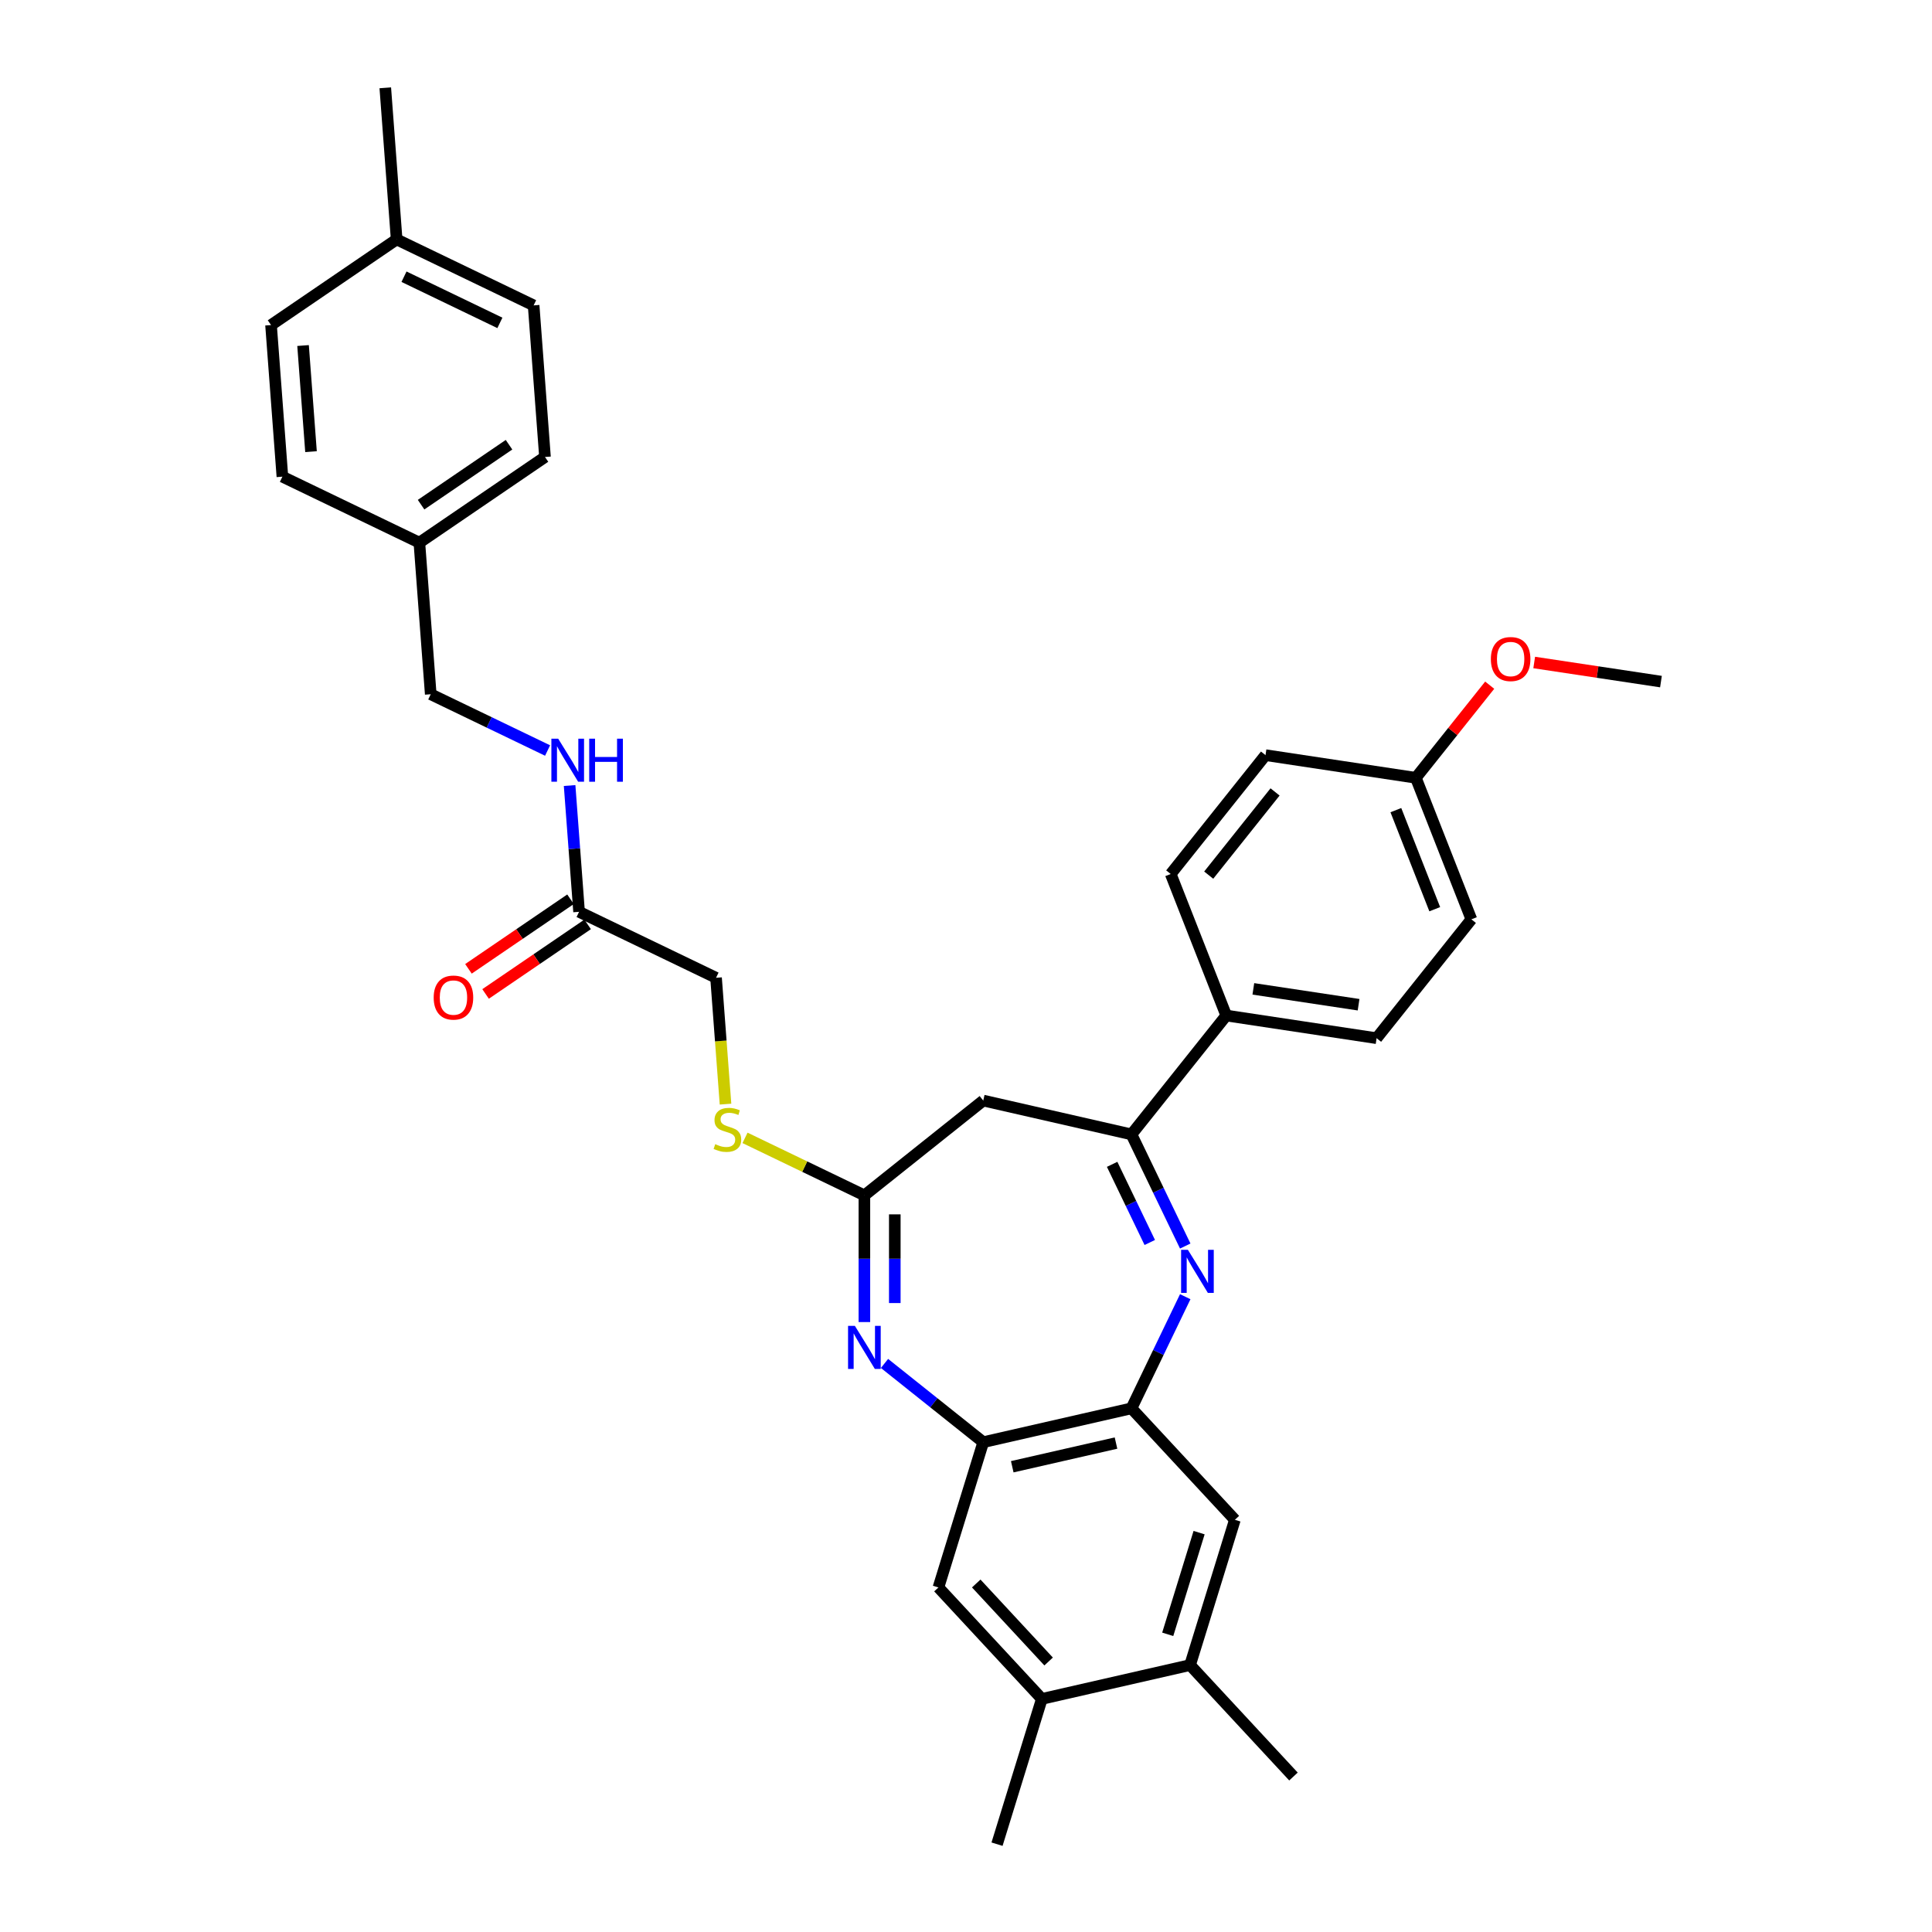 <?xml version='1.0' encoding='iso-8859-1'?>
<svg version='1.1' baseProfile='full'
              xmlns='http://www.w3.org/2000/svg'
                      xmlns:rdkit='http://www.rdkit.org/xml'
                      xmlns:xlink='http://www.w3.org/1999/xlink'
                  xml:space='preserve'
width='1000px' height='1000px' viewBox='0 0 1000 1000'>
<!-- END OF HEADER -->
<rect style='opacity:1.0;fill:#FFFFFF;stroke:none' width='1000' height='1000' x='0' y='0'> </rect>
<path class='bond-1' d='M 613.476,644.95 L 599.561,616.055' style='fill:none;fill-rule:evenodd;stroke:#0000FF;stroke-width:6px;stroke-linecap:butt;stroke-linejoin:miter;stroke-opacity:1' />
<path class='bond-1' d='M 599.561,616.055 L 585.647,587.161' style='fill:none;fill-rule:evenodd;stroke:#000000;stroke-width:6px;stroke-linecap:butt;stroke-linejoin:miter;stroke-opacity:1' />
<path class='bond-1' d='M 595.122,643.11 L 585.382,622.884' style='fill:none;fill-rule:evenodd;stroke:#0000FF;stroke-width:6px;stroke-linecap:butt;stroke-linejoin:miter;stroke-opacity:1' />
<path class='bond-1' d='M 585.382,622.884 L 575.641,602.658' style='fill:none;fill-rule:evenodd;stroke:#000000;stroke-width:6px;stroke-linecap:butt;stroke-linejoin:miter;stroke-opacity:1' />
<path class='bond-2' d='M 613.476,671.17 L 599.561,700.064' style='fill:none;fill-rule:evenodd;stroke:#0000FF;stroke-width:6px;stroke-linecap:butt;stroke-linejoin:miter;stroke-opacity:1' />
<path class='bond-2' d='M 599.561,700.064 L 585.647,728.958' style='fill:none;fill-rule:evenodd;stroke:#000000;stroke-width:6px;stroke-linecap:butt;stroke-linejoin:miter;stroke-opacity:1' />
<path class='bond-0' d='M 457.823,705.714 L 483.376,726.092' style='fill:none;fill-rule:evenodd;stroke:#0000FF;stroke-width:6px;stroke-linecap:butt;stroke-linejoin:miter;stroke-opacity:1' />
<path class='bond-0' d='M 483.376,726.092 L 508.928,746.469' style='fill:none;fill-rule:evenodd;stroke:#000000;stroke-width:6px;stroke-linecap:butt;stroke-linejoin:miter;stroke-opacity:1' />
<path class='bond-33' d='M 447.404,684.295 L 447.404,651.505' style='fill:none;fill-rule:evenodd;stroke:#0000FF;stroke-width:6px;stroke-linecap:butt;stroke-linejoin:miter;stroke-opacity:1' />
<path class='bond-33' d='M 447.404,651.505 L 447.404,618.714' style='fill:none;fill-rule:evenodd;stroke:#000000;stroke-width:6px;stroke-linecap:butt;stroke-linejoin:miter;stroke-opacity:1' />
<path class='bond-33' d='M 463.143,674.458 L 463.143,651.505' style='fill:none;fill-rule:evenodd;stroke:#0000FF;stroke-width:6px;stroke-linecap:butt;stroke-linejoin:miter;stroke-opacity:1' />
<path class='bond-33' d='M 463.143,651.505 L 463.143,628.551' style='fill:none;fill-rule:evenodd;stroke:#000000;stroke-width:6px;stroke-linecap:butt;stroke-linejoin:miter;stroke-opacity:1' />
<path class='bond-5' d='M 585.647,587.161 L 508.928,569.65' style='fill:none;fill-rule:evenodd;stroke:#000000;stroke-width:6px;stroke-linecap:butt;stroke-linejoin:miter;stroke-opacity:1' />
<path class='bond-11' d='M 585.647,587.161 L 634.71,525.637' style='fill:none;fill-rule:evenodd;stroke:#000000;stroke-width:6px;stroke-linecap:butt;stroke-linejoin:miter;stroke-opacity:1' />
<path class='bond-4' d='M 585.647,728.958 L 508.928,746.469' style='fill:none;fill-rule:evenodd;stroke:#000000;stroke-width:6px;stroke-linecap:butt;stroke-linejoin:miter;stroke-opacity:1' />
<path class='bond-4' d='M 577.641,746.929 L 523.938,759.186' style='fill:none;fill-rule:evenodd;stroke:#000000;stroke-width:6px;stroke-linecap:butt;stroke-linejoin:miter;stroke-opacity:1' />
<path class='bond-6' d='M 585.647,728.958 L 639.171,786.644' style='fill:none;fill-rule:evenodd;stroke:#000000;stroke-width:6px;stroke-linecap:butt;stroke-linejoin:miter;stroke-opacity:1' />
<path class='bond-3' d='M 447.404,618.714 L 508.928,569.65' style='fill:none;fill-rule:evenodd;stroke:#000000;stroke-width:6px;stroke-linecap:butt;stroke-linejoin:miter;stroke-opacity:1' />
<path class='bond-12' d='M 447.404,618.714 L 416.511,603.836' style='fill:none;fill-rule:evenodd;stroke:#000000;stroke-width:6px;stroke-linecap:butt;stroke-linejoin:miter;stroke-opacity:1' />
<path class='bond-12' d='M 416.511,603.836 L 385.618,588.959' style='fill:none;fill-rule:evenodd;stroke:#CCCC00;stroke-width:6px;stroke-linecap:butt;stroke-linejoin:miter;stroke-opacity:1' />
<path class='bond-7' d='M 508.928,746.469 L 485.733,821.665' style='fill:none;fill-rule:evenodd;stroke:#000000;stroke-width:6px;stroke-linecap:butt;stroke-linejoin:miter;stroke-opacity:1' />
<path class='bond-9' d='M 639.171,786.644 L 615.976,861.839' style='fill:none;fill-rule:evenodd;stroke:#000000;stroke-width:6px;stroke-linecap:butt;stroke-linejoin:miter;stroke-opacity:1' />
<path class='bond-9' d='M 620.652,793.284 L 604.416,845.921' style='fill:none;fill-rule:evenodd;stroke:#000000;stroke-width:6px;stroke-linecap:butt;stroke-linejoin:miter;stroke-opacity:1' />
<path class='bond-34' d='M 485.733,821.665 L 539.257,879.35' style='fill:none;fill-rule:evenodd;stroke:#000000;stroke-width:6px;stroke-linecap:butt;stroke-linejoin:miter;stroke-opacity:1' />
<path class='bond-34' d='M 505.299,819.613 L 542.766,859.992' style='fill:none;fill-rule:evenodd;stroke:#000000;stroke-width:6px;stroke-linecap:butt;stroke-linejoin:miter;stroke-opacity:1' />
<path class='bond-8' d='M 539.257,879.35 L 615.976,861.839' style='fill:none;fill-rule:evenodd;stroke:#000000;stroke-width:6px;stroke-linecap:butt;stroke-linejoin:miter;stroke-opacity:1' />
<path class='bond-30' d='M 539.257,879.35 L 516.062,954.545' style='fill:none;fill-rule:evenodd;stroke:#000000;stroke-width:6px;stroke-linecap:butt;stroke-linejoin:miter;stroke-opacity:1' />
<path class='bond-29' d='M 615.976,861.839 L 669.5,919.524' style='fill:none;fill-rule:evenodd;stroke:#000000;stroke-width:6px;stroke-linecap:butt;stroke-linejoin:miter;stroke-opacity:1' />
<path class='bond-10' d='M 299.726,471.956 L 370.625,506.099' style='fill:none;fill-rule:evenodd;stroke:#000000;stroke-width:6px;stroke-linecap:butt;stroke-linejoin:miter;stroke-opacity:1' />
<path class='bond-13' d='M 299.726,471.956 L 297.277,439.275' style='fill:none;fill-rule:evenodd;stroke:#000000;stroke-width:6px;stroke-linecap:butt;stroke-linejoin:miter;stroke-opacity:1' />
<path class='bond-13' d='M 297.277,439.275 L 294.828,406.594' style='fill:none;fill-rule:evenodd;stroke:#0000FF;stroke-width:6px;stroke-linecap:butt;stroke-linejoin:miter;stroke-opacity:1' />
<path class='bond-14' d='M 295.293,465.454 L 268.883,483.461' style='fill:none;fill-rule:evenodd;stroke:#000000;stroke-width:6px;stroke-linecap:butt;stroke-linejoin:miter;stroke-opacity:1' />
<path class='bond-14' d='M 268.883,483.461 L 242.472,501.467' style='fill:none;fill-rule:evenodd;stroke:#FF0000;stroke-width:6px;stroke-linecap:butt;stroke-linejoin:miter;stroke-opacity:1' />
<path class='bond-14' d='M 304.159,478.458 L 277.748,496.464' style='fill:none;fill-rule:evenodd;stroke:#000000;stroke-width:6px;stroke-linecap:butt;stroke-linejoin:miter;stroke-opacity:1' />
<path class='bond-14' d='M 277.748,496.464 L 251.338,514.471' style='fill:none;fill-rule:evenodd;stroke:#FF0000;stroke-width:6px;stroke-linecap:butt;stroke-linejoin:miter;stroke-opacity:1' />
<path class='bond-15' d='M 634.71,525.637 L 712.523,537.366' style='fill:none;fill-rule:evenodd;stroke:#000000;stroke-width:6px;stroke-linecap:butt;stroke-linejoin:miter;stroke-opacity:1' />
<path class='bond-15' d='M 648.728,511.834 L 703.197,520.044' style='fill:none;fill-rule:evenodd;stroke:#000000;stroke-width:6px;stroke-linecap:butt;stroke-linejoin:miter;stroke-opacity:1' />
<path class='bond-16' d='M 634.71,525.637 L 605.961,452.385' style='fill:none;fill-rule:evenodd;stroke:#000000;stroke-width:6px;stroke-linecap:butt;stroke-linejoin:miter;stroke-opacity:1' />
<path class='bond-17' d='M 375.525,571.492 L 373.075,538.796' style='fill:none;fill-rule:evenodd;stroke:#CCCC00;stroke-width:6px;stroke-linecap:butt;stroke-linejoin:miter;stroke-opacity:1' />
<path class='bond-17' d='M 373.075,538.796 L 370.625,506.099' style='fill:none;fill-rule:evenodd;stroke:#000000;stroke-width:6px;stroke-linecap:butt;stroke-linejoin:miter;stroke-opacity:1' />
<path class='bond-18' d='M 283.427,388.467 L 253.187,373.904' style='fill:none;fill-rule:evenodd;stroke:#0000FF;stroke-width:6px;stroke-linecap:butt;stroke-linejoin:miter;stroke-opacity:1' />
<path class='bond-18' d='M 253.187,373.904 L 222.947,359.341' style='fill:none;fill-rule:evenodd;stroke:#000000;stroke-width:6px;stroke-linecap:butt;stroke-linejoin:miter;stroke-opacity:1' />
<path class='bond-21' d='M 712.523,537.366 L 761.586,475.842' style='fill:none;fill-rule:evenodd;stroke:#000000;stroke-width:6px;stroke-linecap:butt;stroke-linejoin:miter;stroke-opacity:1' />
<path class='bond-22' d='M 605.961,452.385 L 655.024,390.861' style='fill:none;fill-rule:evenodd;stroke:#000000;stroke-width:6px;stroke-linecap:butt;stroke-linejoin:miter;stroke-opacity:1' />
<path class='bond-22' d='M 625.625,452.969 L 659.97,409.903' style='fill:none;fill-rule:evenodd;stroke:#000000;stroke-width:6px;stroke-linecap:butt;stroke-linejoin:miter;stroke-opacity:1' />
<path class='bond-19' d='M 222.947,359.341 L 217.066,280.87' style='fill:none;fill-rule:evenodd;stroke:#000000;stroke-width:6px;stroke-linecap:butt;stroke-linejoin:miter;stroke-opacity:1' />
<path class='bond-24' d='M 217.066,280.87 L 146.167,246.727' style='fill:none;fill-rule:evenodd;stroke:#000000;stroke-width:6px;stroke-linecap:butt;stroke-linejoin:miter;stroke-opacity:1' />
<path class='bond-25' d='M 217.066,280.87 L 282.084,236.541' style='fill:none;fill-rule:evenodd;stroke:#000000;stroke-width:6px;stroke-linecap:butt;stroke-linejoin:miter;stroke-opacity:1' />
<path class='bond-25' d='M 217.953,261.217 L 263.466,230.187' style='fill:none;fill-rule:evenodd;stroke:#000000;stroke-width:6px;stroke-linecap:butt;stroke-linejoin:miter;stroke-opacity:1' />
<path class='bond-20' d='M 732.837,402.59 L 655.024,390.861' style='fill:none;fill-rule:evenodd;stroke:#000000;stroke-width:6px;stroke-linecap:butt;stroke-linejoin:miter;stroke-opacity:1' />
<path class='bond-28' d='M 732.837,402.59 L 751.953,378.619' style='fill:none;fill-rule:evenodd;stroke:#000000;stroke-width:6px;stroke-linecap:butt;stroke-linejoin:miter;stroke-opacity:1' />
<path class='bond-28' d='M 751.953,378.619 L 771.069,354.648' style='fill:none;fill-rule:evenodd;stroke:#FF0000;stroke-width:6px;stroke-linecap:butt;stroke-linejoin:miter;stroke-opacity:1' />
<path class='bond-35' d='M 732.837,402.59 L 761.586,475.842' style='fill:none;fill-rule:evenodd;stroke:#000000;stroke-width:6px;stroke-linecap:butt;stroke-linejoin:miter;stroke-opacity:1' />
<path class='bond-35' d='M 722.499,419.328 L 742.624,470.604' style='fill:none;fill-rule:evenodd;stroke:#000000;stroke-width:6px;stroke-linecap:butt;stroke-linejoin:miter;stroke-opacity:1' />
<path class='bond-23' d='M 205.305,123.926 L 276.204,158.069' style='fill:none;fill-rule:evenodd;stroke:#000000;stroke-width:6px;stroke-linecap:butt;stroke-linejoin:miter;stroke-opacity:1' />
<path class='bond-23' d='M 209.111,143.227 L 258.74,167.128' style='fill:none;fill-rule:evenodd;stroke:#000000;stroke-width:6px;stroke-linecap:butt;stroke-linejoin:miter;stroke-opacity:1' />
<path class='bond-31' d='M 205.305,123.926 L 199.424,45.455' style='fill:none;fill-rule:evenodd;stroke:#000000;stroke-width:6px;stroke-linecap:butt;stroke-linejoin:miter;stroke-opacity:1' />
<path class='bond-36' d='M 205.305,123.926 L 140.287,168.255' style='fill:none;fill-rule:evenodd;stroke:#000000;stroke-width:6px;stroke-linecap:butt;stroke-linejoin:miter;stroke-opacity:1' />
<path class='bond-27' d='M 146.167,246.727 L 140.287,168.255' style='fill:none;fill-rule:evenodd;stroke:#000000;stroke-width:6px;stroke-linecap:butt;stroke-linejoin:miter;stroke-opacity:1' />
<path class='bond-27' d='M 160.979,233.78 L 156.863,178.849' style='fill:none;fill-rule:evenodd;stroke:#000000;stroke-width:6px;stroke-linecap:butt;stroke-linejoin:miter;stroke-opacity:1' />
<path class='bond-26' d='M 282.084,236.541 L 276.204,158.069' style='fill:none;fill-rule:evenodd;stroke:#000000;stroke-width:6px;stroke-linecap:butt;stroke-linejoin:miter;stroke-opacity:1' />
<path class='bond-32' d='M 794.098,342.905 L 826.906,347.85' style='fill:none;fill-rule:evenodd;stroke:#FF0000;stroke-width:6px;stroke-linecap:butt;stroke-linejoin:miter;stroke-opacity:1' />
<path class='bond-32' d='M 826.906,347.85 L 859.713,352.795' style='fill:none;fill-rule:evenodd;stroke:#000000;stroke-width:6px;stroke-linecap:butt;stroke-linejoin:miter;stroke-opacity:1' />
<path  class='atom-0' d='M 614.864 646.917
L 622.166 658.721
Q 622.89 659.885, 624.055 661.994
Q 625.219 664.103, 625.282 664.229
L 625.282 646.917
L 628.241 646.917
L 628.241 669.202
L 625.188 669.202
L 617.35 656.297
Q 616.437 654.786, 615.462 653.055
Q 614.517 651.324, 614.234 650.789
L 614.234 669.202
L 611.338 669.202
L 611.338 646.917
L 614.864 646.917
' fill='#0000FF'/>
<path  class='atom-1' d='M 442.478 686.263
L 449.781 698.067
Q 450.505 699.231, 451.669 701.34
Q 452.834 703.449, 452.897 703.575
L 452.897 686.263
L 455.856 686.263
L 455.856 708.548
L 452.803 708.548
L 444.965 695.643
Q 444.052 694.132, 443.076 692.401
Q 442.132 690.67, 441.849 690.134
L 441.849 708.548
L 438.953 708.548
L 438.953 686.263
L 442.478 686.263
' fill='#0000FF'/>
<path  class='atom-13' d='M 370.21 592.22
Q 370.462 592.314, 371.501 592.755
Q 372.539 593.195, 373.673 593.479
Q 374.837 593.73, 375.97 593.73
Q 378.079 593.73, 379.307 592.723
Q 380.535 591.684, 380.535 589.89
Q 380.535 588.663, 379.905 587.907
Q 379.307 587.152, 378.363 586.743
Q 377.418 586.333, 375.844 585.861
Q 373.861 585.263, 372.665 584.697
Q 371.501 584.13, 370.651 582.934
Q 369.832 581.738, 369.832 579.723
Q 369.832 576.922, 371.721 575.191
Q 373.641 573.459, 377.418 573.459
Q 379.999 573.459, 382.927 574.687
L 382.203 577.111
Q 379.527 576.009, 377.513 576.009
Q 375.341 576.009, 374.145 576.922
Q 372.949 577.803, 372.98 579.346
Q 372.98 580.542, 373.578 581.266
Q 374.208 581.99, 375.089 582.399
Q 376.002 582.808, 377.513 583.28
Q 379.527 583.91, 380.723 584.539
Q 381.919 585.169, 382.769 586.459
Q 383.651 587.718, 383.651 589.89
Q 383.651 592.975, 381.573 594.643
Q 379.527 596.28, 376.096 596.28
Q 374.113 596.28, 372.602 595.839
Q 371.123 595.43, 369.36 594.706
L 370.21 592.22
' fill='#CCCC00'/>
<path  class='atom-14' d='M 288.919 382.342
L 296.222 394.145
Q 296.946 395.31, 298.111 397.419
Q 299.275 399.528, 299.338 399.654
L 299.338 382.342
L 302.297 382.342
L 302.297 404.627
L 299.244 404.627
L 291.406 391.722
Q 290.493 390.211, 289.517 388.48
Q 288.573 386.748, 288.29 386.213
L 288.29 404.627
L 285.394 404.627
L 285.394 382.342
L 288.919 382.342
' fill='#0000FF'/>
<path  class='atom-14' d='M 304.972 382.342
L 307.994 382.342
L 307.994 391.816
L 319.389 391.816
L 319.389 382.342
L 322.411 382.342
L 322.411 404.627
L 319.389 404.627
L 319.389 394.334
L 307.994 394.334
L 307.994 404.627
L 304.972 404.627
L 304.972 382.342
' fill='#0000FF'/>
<path  class='atom-15' d='M 224.478 516.348
Q 224.478 510.997, 227.122 508.006
Q 229.766 505.016, 234.708 505.016
Q 239.65 505.016, 242.294 508.006
Q 244.938 510.997, 244.938 516.348
Q 244.938 521.762, 242.262 524.846
Q 239.587 527.9, 234.708 527.9
Q 229.798 527.9, 227.122 524.846
Q 224.478 521.793, 224.478 516.348
M 234.708 525.381
Q 238.107 525.381, 239.933 523.115
Q 241.79 520.817, 241.79 516.348
Q 241.79 511.972, 239.933 509.769
Q 238.107 507.534, 234.708 507.534
Q 231.308 507.534, 229.451 509.737
Q 227.626 511.941, 227.626 516.348
Q 227.626 520.849, 229.451 523.115
Q 231.308 525.381, 234.708 525.381
' fill='#FF0000'/>
<path  class='atom-29' d='M 771.671 341.129
Q 771.671 335.778, 774.315 332.788
Q 776.959 329.798, 781.901 329.798
Q 786.842 329.798, 789.487 332.788
Q 792.131 335.778, 792.131 341.129
Q 792.131 346.543, 789.455 349.628
Q 786.78 352.681, 781.901 352.681
Q 776.99 352.681, 774.315 349.628
Q 771.671 346.575, 771.671 341.129
M 781.901 350.163
Q 785.3 350.163, 787.126 347.897
Q 788.983 345.599, 788.983 341.129
Q 788.983 336.754, 787.126 334.551
Q 785.3 332.316, 781.901 332.316
Q 778.501 332.316, 776.644 334.519
Q 774.818 336.722, 774.818 341.129
Q 774.818 345.63, 776.644 347.897
Q 778.501 350.163, 781.901 350.163
' fill='#FF0000'/>
</svg>
